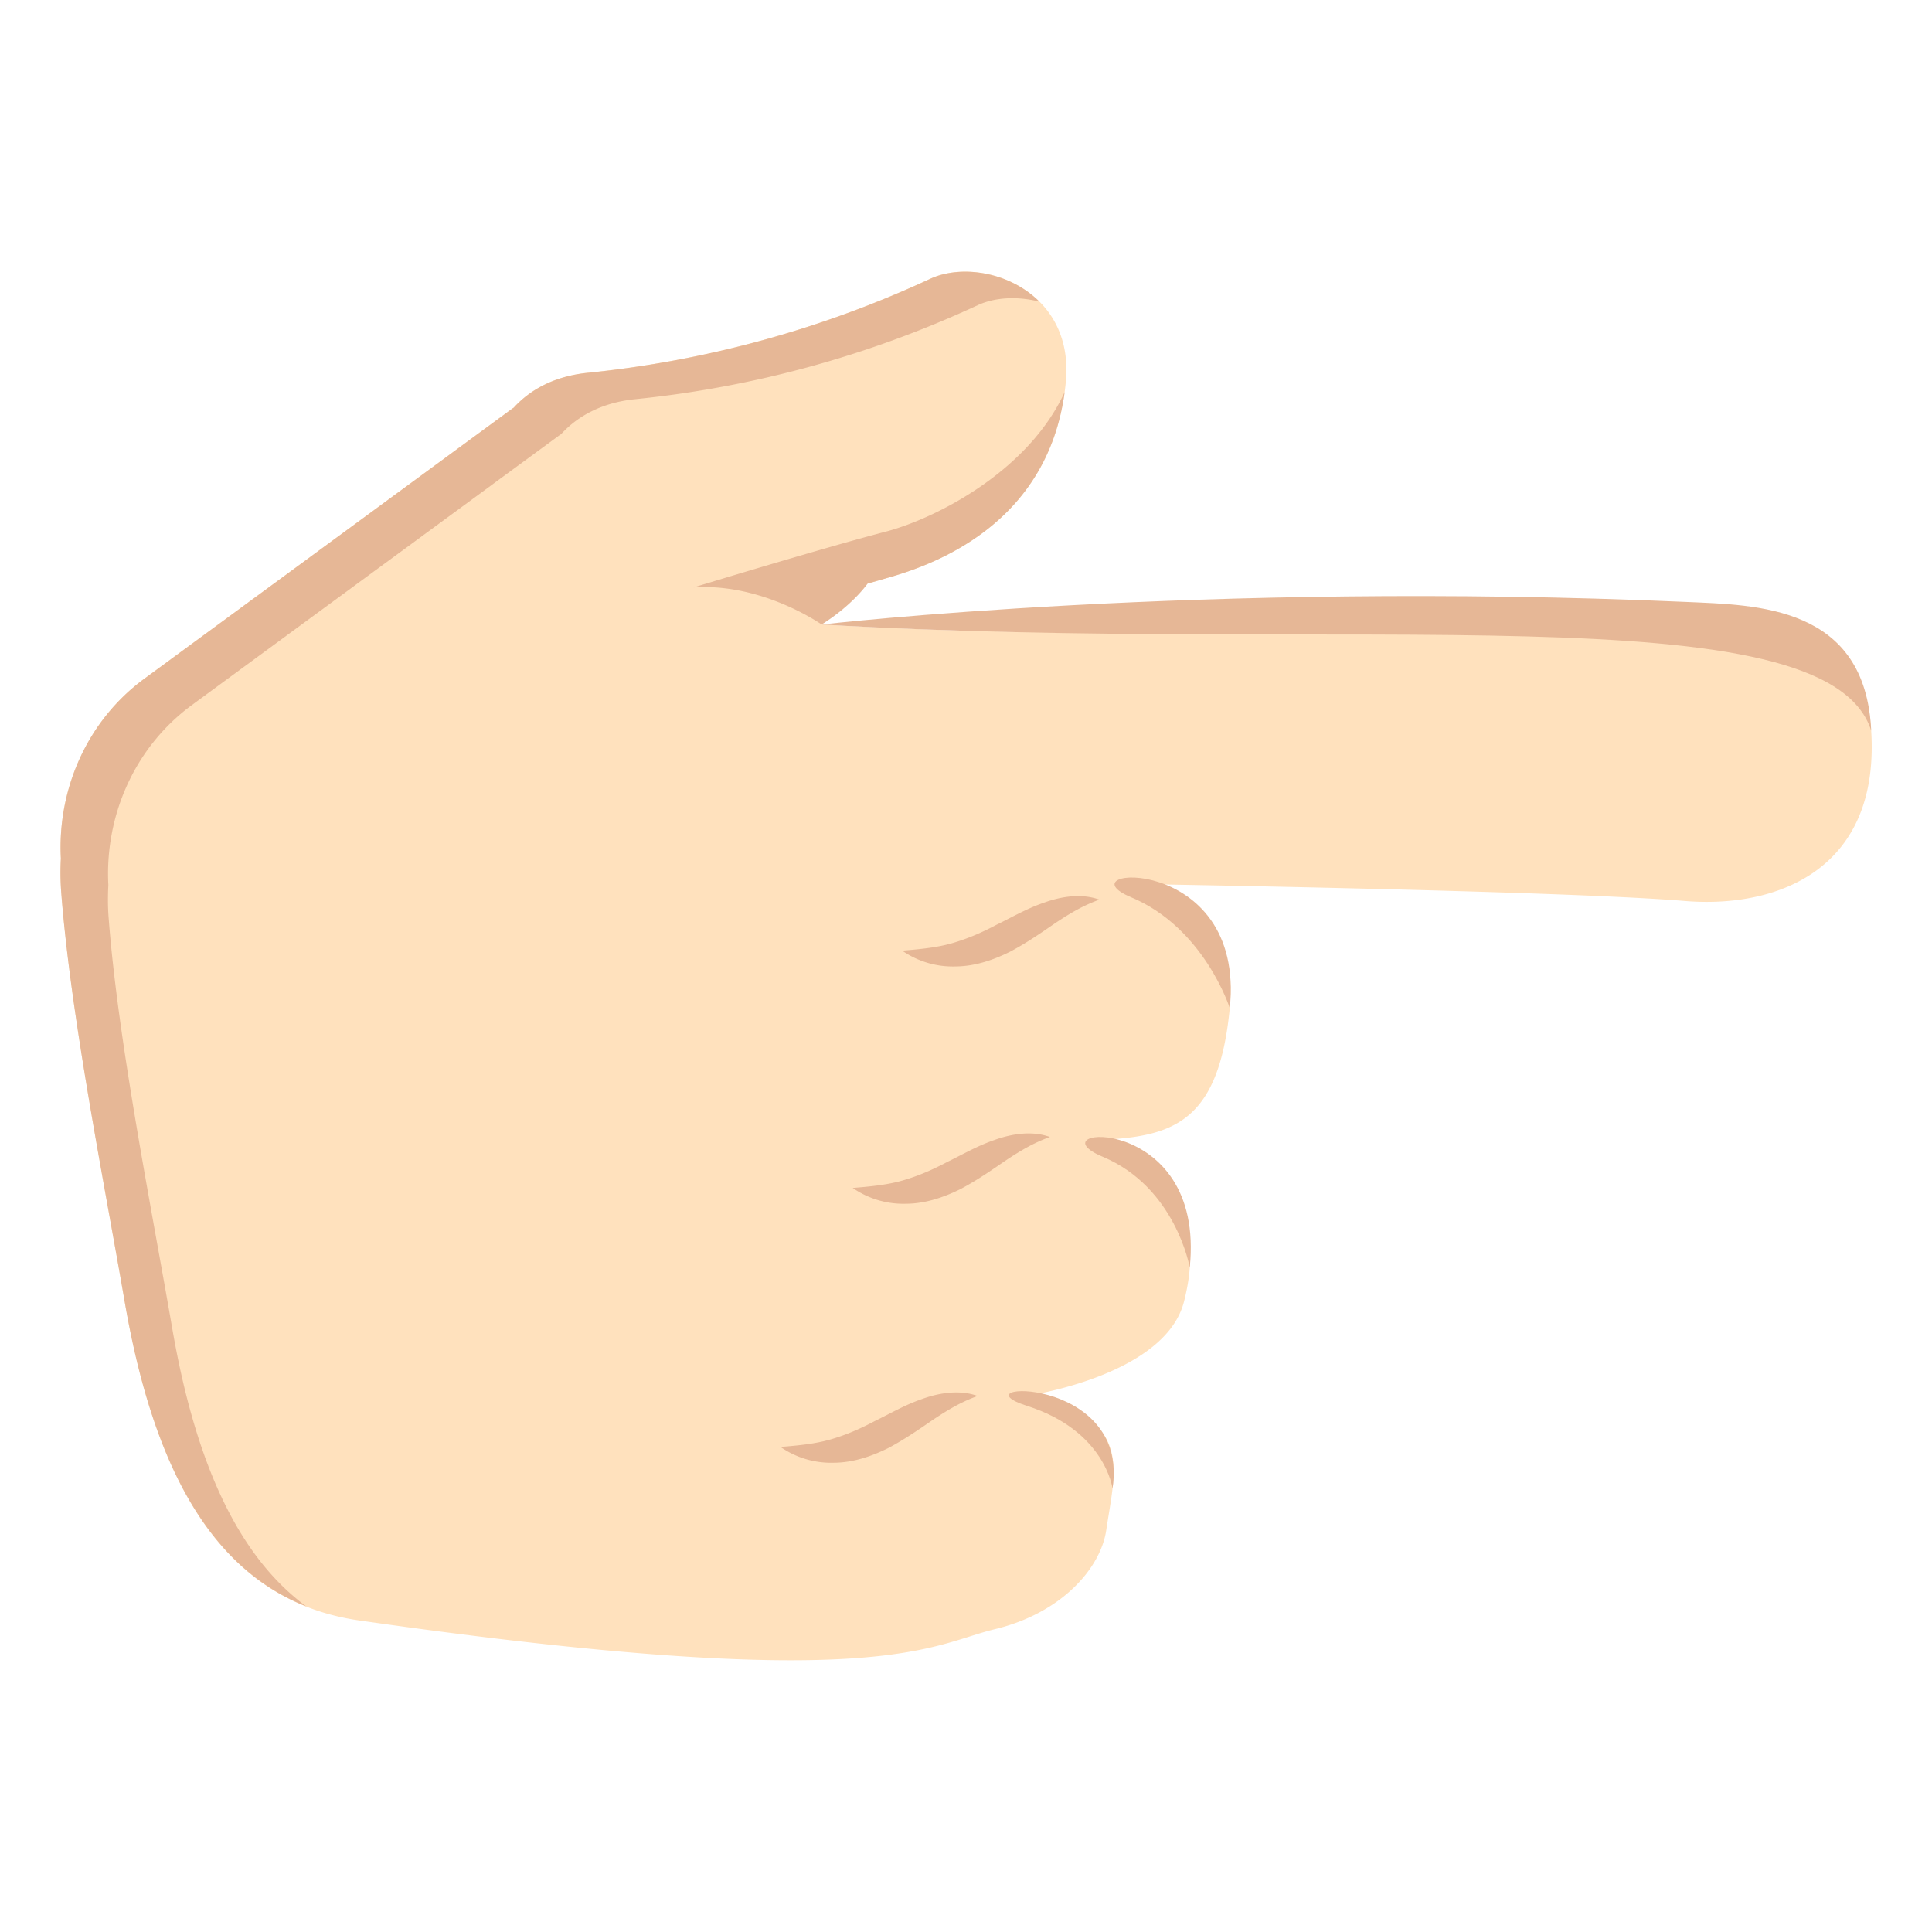 <svg xmlns="http://www.w3.org/2000/svg" width="64" height="64" viewBox="0 0 64 64"><path fill="#FFE1BD" d="M35.307 12.646c-.418 4.445-3.977 5.928-5.736 6.447l-.832.24s-.572.498-1.473 1.131c-.014.074-.033.148-.049.223 0 0 7.752.465 10.305.113 2.822-.391 15.242-.387 18.287-.549 3.583-.189 6.194.459 6.194 4.504 0 4.091-3.172 5.341-6.194 5.091-4.166-.344-18.258-.563-18.258-.563 1.818.436 3.486 1.223 3.176 4.217-.355 3.428-1.684 4.076-3.814 4.232 2.883 1.682 2.668 3.961 2.311 5.377-.604 2.393-4.914 3.059-4.914 3.082 3.201.939 2.645 2.422 2.336 4.498-.189 1.268-1.484 2.748-3.688 3.279-2.207.533-3.836 2.174-21.049-.287-4.52-.646-6.746-4.592-7.775-10.547-.693-4.023-1.797-9.512-2.107-13.604a8.666 8.666 0 0 1-.01-1.092c-.119-2.267.848-4.548 2.766-5.958l12.191-8.949c.016-.01.031-.018.045-.029.584-.639 1.406-1.045 2.43-1.152a35.39 35.39 0 0 0 11.369-3.117c1.659-.764 4.782.335 4.489 3.413z"/><path fill="#E6B796" d="M36.854 49.309c.57-3.816-5.295-3.523-2.828-2.736 2.585.825 2.828 2.736 2.828 2.736zM39.412 41.988c.535-5.209-5.271-4.67-2.885-3.67 2.422 1.014 2.885 3.67 2.885 3.67zM40.738 33.395c.533-5.211-5.654-4.672-3.268-3.672 2.423 1.015 3.268 3.672 3.268 3.672z"/><g fill="#E6B796"><path d="M27.217 20.688s12.596-1.457 28.639-.748c2.335.104 5.938.113 6.13 4.266-1.473-4.663-17.386-2.497-34.769-3.518z"/><path d="M34.432 9.994c-.721-.186-1.469-.148-2.041.115a35.39 35.39 0 0 1-11.369 3.117c-1.023.107-1.846.514-2.43 1.152-.014.012-.029.02-.045.029l-12.192 8.95c-1.918 1.41-2.885 3.691-2.766 5.958-.018.359-.02.723.01 1.092.311 4.093 1.415 9.581 2.108 13.605.736 4.25 2.086 7.469 4.438 9.201-3.352-1.328-5.125-4.957-6.012-10.076-.693-4.023-1.797-9.512-2.107-13.604a8.666 8.666 0 0 1-.01-1.092c-.119-2.267.848-4.548 2.766-5.958l12.191-8.949c.016-.01.031-.018.045-.029.584-.639 1.406-1.045 2.43-1.152a35.39 35.39 0 0 0 11.369-3.117c1.031-.476 2.622-.232 3.615.758z"/></g><path fill="#E6B796" d="M22.975 19.459s4.309-1.313 6.338-1.84c1.691-.438 4.76-2.014 5.955-4.633-.563 4.182-3.984 5.602-5.697 6.107l-.832.24s-.479.701-1.521 1.354c-.001.001-1.96-1.382-4.243-1.228zM36.418 29.802c-.578.209-1.026.488-1.487.795-.454.313-.927.641-1.466.927-.542.271-1.165.488-1.811.491a2.942 2.942 0 0 1-1.768-.523c.613-.049 1.158-.104 1.664-.25.504-.146.976-.35 1.46-.607.491-.238.993-.535 1.576-.734.57-.208 1.248-.312 1.832-.099zM34.779 37.664c-.578.209-1.026.487-1.487.794-.454.312-.927.641-1.466.927-.542.27-1.165.488-1.811.49a2.942 2.942 0 0 1-1.768-.523c.613-.049 1.158-.104 1.664-.25.504-.146.977-.35 1.46-.607.491-.237.993-.534 1.576-.733.572-.207 1.248-.311 1.832-.098zM32.385 46.244c-.578.209-1.026.487-1.487.794-.454.312-.926.64-1.465.927-.542.27-1.165.488-1.81.49a2.942 2.942 0 0 1-1.768-.523c.613-.049 1.158-.104 1.664-.25.504-.146.975-.35 1.459-.607.49-.237.993-.535 1.576-.734.57-.206 1.247-.31 1.831-.097z"/></svg>